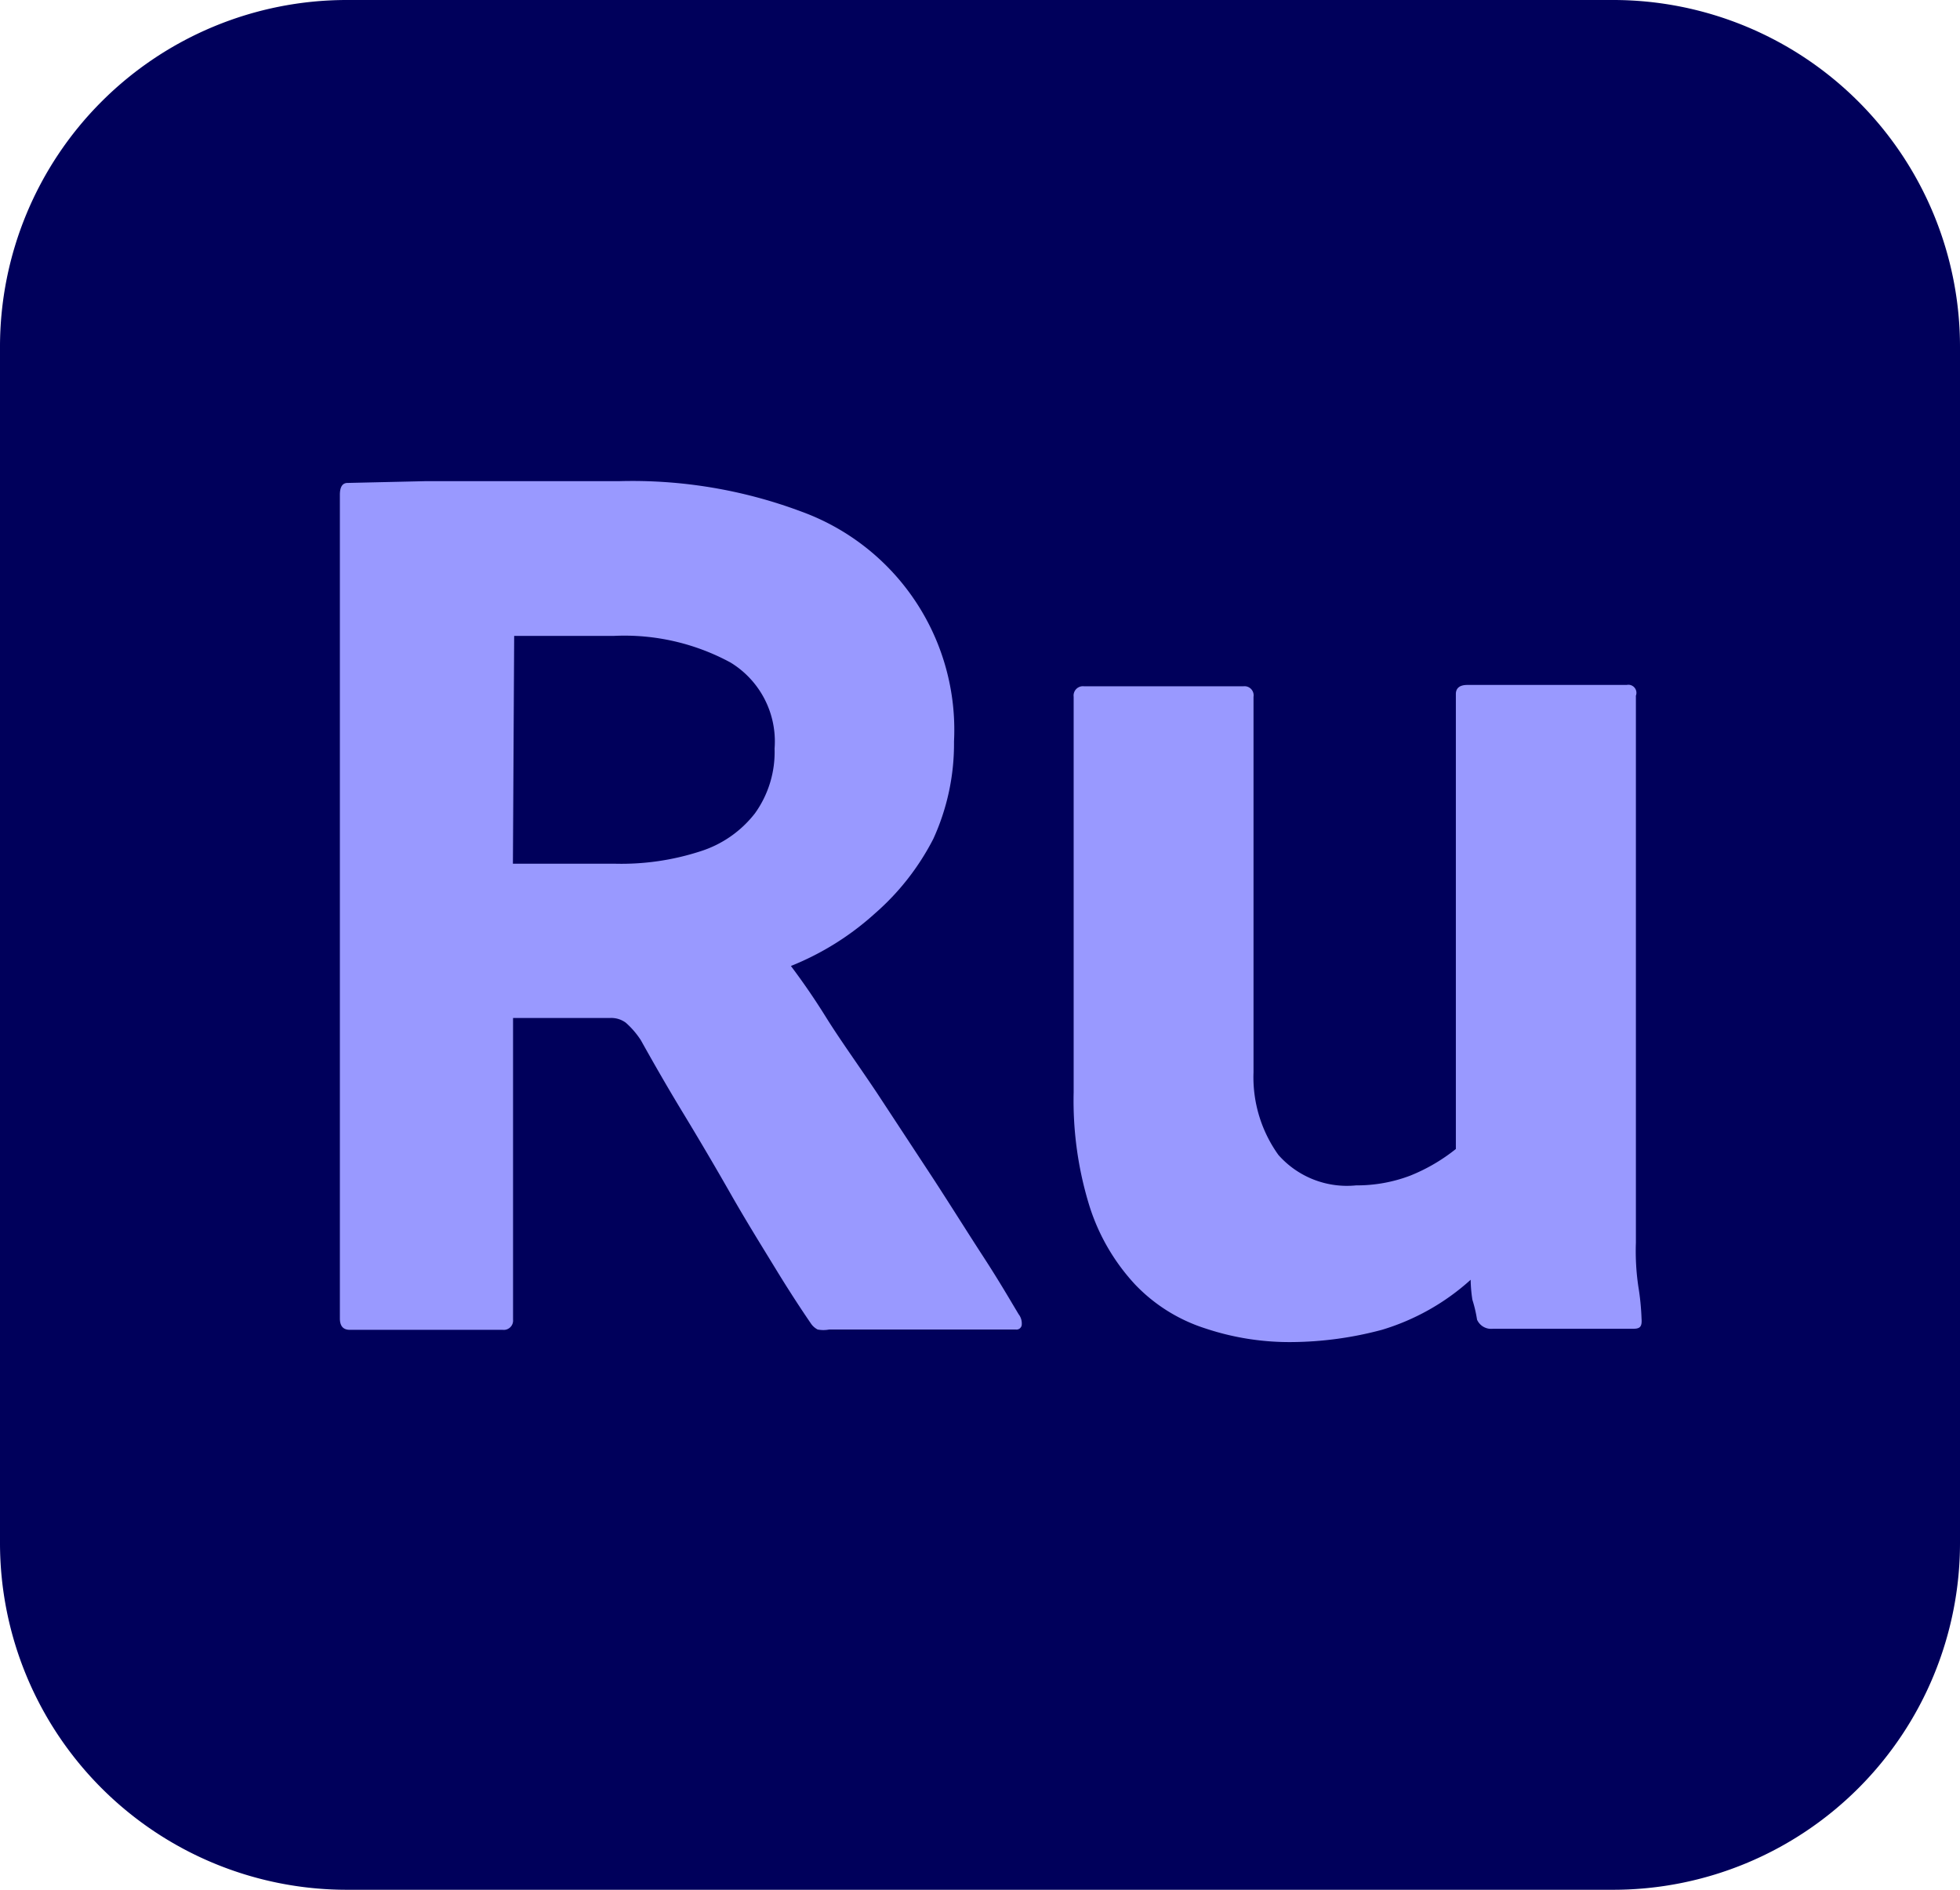 <svg xmlns="http://www.w3.org/2000/svg" width="42" height="40.5" viewBox="0 0 42 40.5">
  <g id="ru_appicon_64" transform="translate(-4 -2)">
    <g id="Surfaces" transform="translate(4 2)">
      <g id="Video_Audio_Surface" data-name="Video/Audio Surface">
        <g id="Outline_no_shadow" data-name="Outline no shadow">
          <path id="Path_83258" data-name="Path 83258" d="M7.432,0H34.568A7.433,7.433,0,0,1,42,7.432V33.068A7.433,7.433,0,0,1,34.568,40.5H7.432A7.433,7.433,0,0,1,0,33.068V7.432A7.432,7.432,0,0,1,7.432,0Z" fill="#00005b"/>
        </g>
      </g>
    </g>
    <g id="Live_Text" data-name="Live Text" transform="translate(11.283 12.308)">
      <g id="Ru">
        <path id="Path_83256" data-name="Path 83256" d="M17.2,33.936H13.927c-.15,0-.217-.083-.217-.248V16.041c0-.165.052-.255.165-.255l1.665-.038h4.148A10.32,10.32,0,0,1,23.6,16.4a4.977,4.977,0,0,1,3.27,4.928,4.9,4.9,0,0,1-.443,2.085,5.37,5.37,0,0,1-1.252,1.6,6,6,0,0,1-1.8,1.125c.18.24.442.6.75,1.095s.7,1.035,1.1,1.635l1.192,1.815c.4.615.75,1.177,1.087,1.695s.57.923.75,1.222a.323.323,0,0,1,.068.217.112.112,0,0,1-.127.112h-4a.653.653,0,0,1-.247,0,.39.39,0,0,1-.143-.127c-.2-.292-.457-.682-.75-1.162s-.63-1.02-.968-1.613-.682-1.177-1.028-1.747-.645-1.095-.9-1.552a1.815,1.815,0,0,0-.323-.375.525.525,0,0,0-.345-.1h-2.07v6.465A.2.2,0,0,1,17.2,33.936Zm.218-9.99H19.59a5.482,5.482,0,0,0,1.837-.263,2.392,2.392,0,0,0,1.178-.817,2.25,2.25,0,0,0,.42-1.387,1.98,1.98,0,0,0-.945-1.845,4.77,4.77,0,0,0-2.5-.57H17.445Z" transform="translate(-13.71 -15.744)" fill="#99f"/>
        <path id="Path_83257" data-name="Path 83257" d="M46.724,21.794v11.73a5.187,5.187,0,0,0,.053.945,5.329,5.329,0,0,1,.068.683c.015.188-.045.217-.187.217h-3a.33.33,0,0,1-.338-.195,2.832,2.832,0,0,0-.1-.427,3.1,3.1,0,0,1-.037-.428,4.957,4.957,0,0,1-1.9,1.072,7.657,7.657,0,0,1-1.912.263,5.685,5.685,0,0,1-1.875-.293,3.585,3.585,0,0,1-1.5-.937,4.425,4.425,0,0,1-.975-1.665,7.627,7.627,0,0,1-.345-2.46V21.824A.2.2,0,0,1,34.9,21.6h3.413a.195.195,0,0,1,.217.225v8.048a2.857,2.857,0,0,0,.533,1.77,1.958,1.958,0,0,0,1.665.653,3.21,3.21,0,0,0,1.163-.21,3.862,3.862,0,0,0,.975-.57v-9.75c0-.128.083-.195.248-.195h3.412a.173.173,0,0,1,.2.225Z" transform="translate(-18.952 -17.2)" fill="#99f"/>
      </g>
    </g>
  </g>
</svg>
